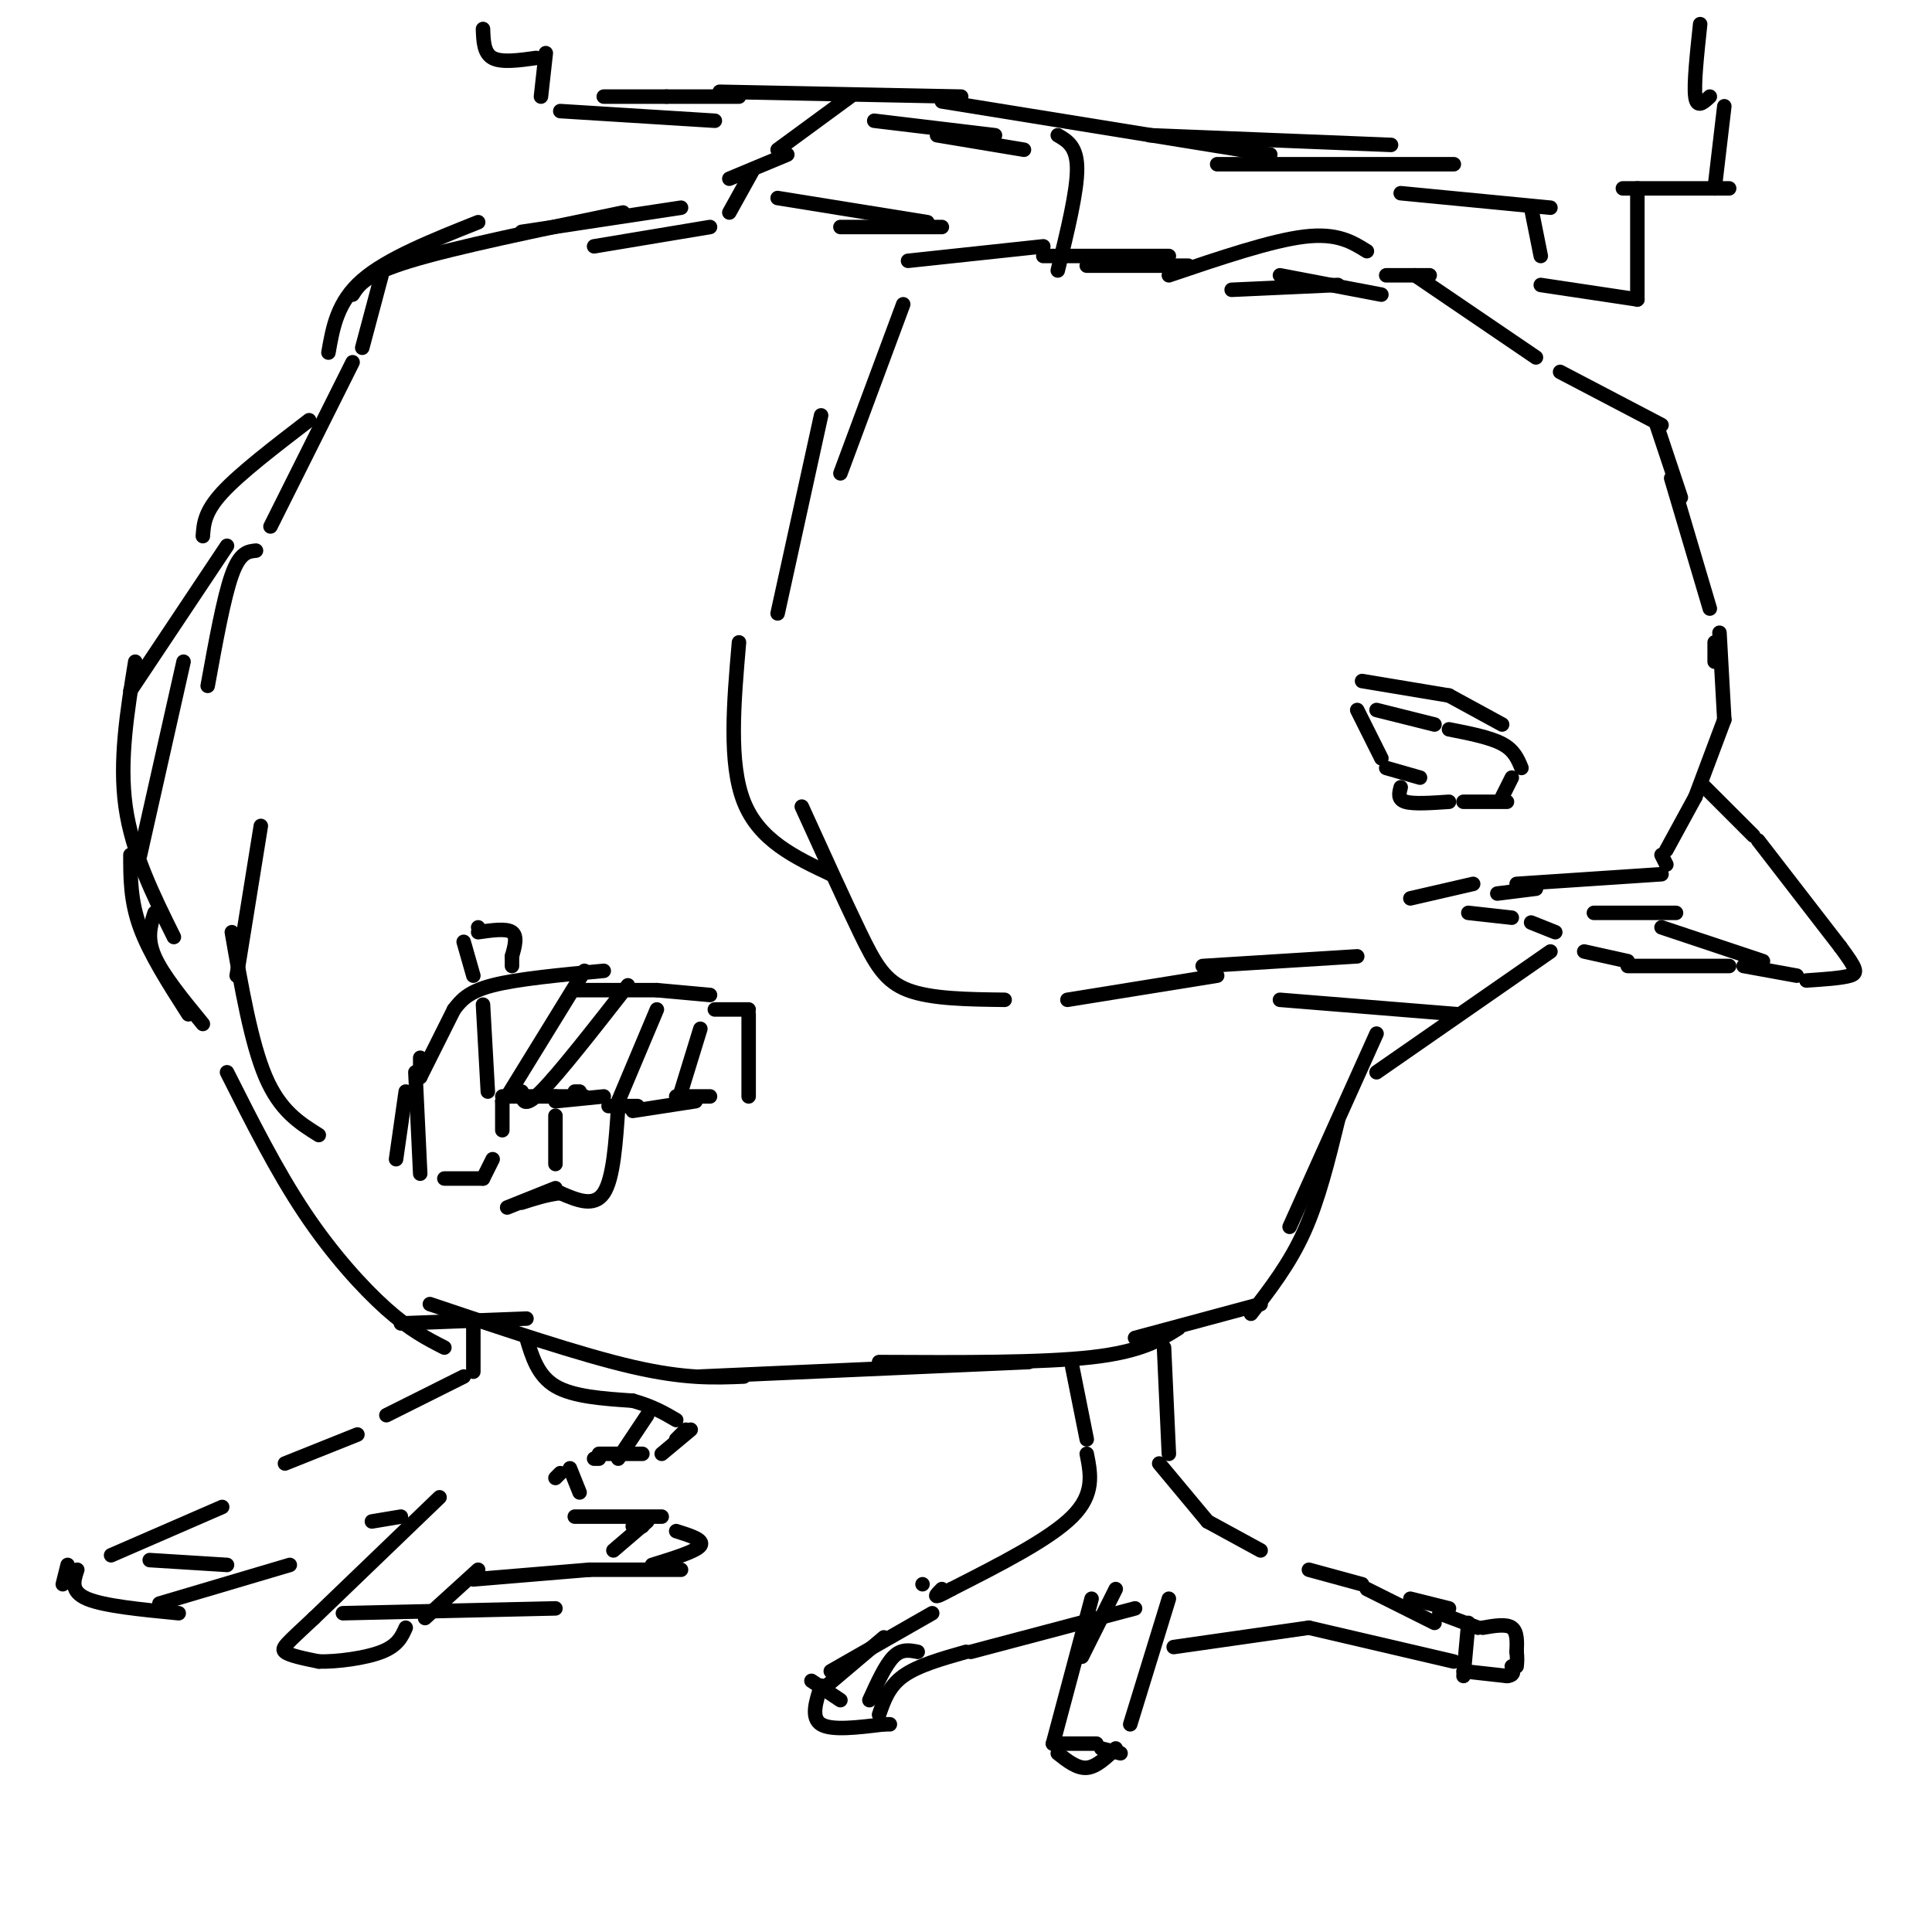 <svg viewBox='0 0 400 400' version='1.1' xmlns='http://www.w3.org/2000/svg' xmlns:xlink='http://www.w3.org/1999/xlink'><g fill='none' stroke='#000000' stroke-width='3' stroke-linecap='round' stroke-linejoin='round'><path d='M216,53c0.000,0.000 26.000,0.000 26,0'/><path d='M225,55c0.000,0.000 21.000,0.000 21,0'/><path d='M265,57c0.000,0.000 21.000,4.000 21,4'/><path d='M255,60c0.000,0.000 22.000,-1.000 22,-1'/><path d='M242,57c10.583,-3.583 21.167,-7.167 28,-8c6.833,-0.833 9.917,1.083 13,3'/><path d='M287,57c0.000,0.000 9.000,0.000 9,0'/><path d='M293,57c0.000,0.000 25.000,17.000 25,17'/><path d='M323,77c0.000,0.000 21.000,11.000 21,11'/><path d='M343,88c0.000,0.000 5.000,15.000 5,15'/><path d='M346,99c0.000,0.000 8.000,27.000 8,27'/><path d='M355,133c0.000,0.000 0.000,4.000 0,4'/><path d='M356,131c0.000,0.000 1.000,18.000 1,18'/><path d='M357,149c0.000,0.000 -6.000,16.000 -6,16'/><path d='M351,165c0.000,0.000 -6.000,11.000 -6,11'/><path d='M344,177c0.000,0.000 1.000,2.000 1,2'/><path d='M344,181c0.000,0.000 -30.000,2.000 -30,2'/><path d='M305,183c0.000,0.000 -13.000,3.000 -13,3'/><path d='M304,189c0.000,0.000 9.000,1.000 9,1'/><path d='M317,191c0.000,0.000 5.000,2.000 5,2'/><path d='M328,197c0.000,0.000 9.000,2.000 9,2'/><path d='M337,200c0.000,0.000 21.000,0.000 21,0'/><path d='M361,200c0.000,0.000 11.000,2.000 11,2'/><path d='M353,163c0.000,0.000 10.000,10.000 10,10'/><path d='M364,174c0.000,0.000 17.000,22.000 17,22'/><path d='M381,196c3.489,4.711 3.711,5.489 2,6c-1.711,0.511 -5.356,0.756 -9,1'/><path d='M310,185c0.000,0.000 8.000,-1.000 8,-1'/><path d='M330,189c0.000,0.000 17.000,0.000 17,0'/><path d='M344,192c0.000,0.000 21.000,7.000 21,7'/><path d='M321,197c0.000,0.000 -36.000,25.000 -36,25'/><path d='M285,214c0.000,0.000 -18.000,40.000 -18,40'/><path d='M277,232c-2.000,8.167 -4.000,16.333 -7,23c-3.000,6.667 -7.000,11.833 -11,17'/><path d='M261,270c0.000,0.000 -26.000,7.000 -26,7'/><path d='M216,51c0.000,0.000 -28.000,3.000 -28,3'/><path d='M187,63c0.000,0.000 -13.000,35.000 -13,35'/><path d='M170,86c0.000,0.000 -9.000,41.000 -9,41'/><path d='M153,133c-1.083,12.500 -2.167,25.000 1,33c3.167,8.000 10.583,11.500 18,15'/><path d='M166,167c4.400,9.689 8.800,19.378 12,26c3.200,6.622 5.200,10.178 10,12c4.800,1.822 12.400,1.911 20,2'/><path d='M221,207c0.000,0.000 31.000,-5.000 31,-5'/><path d='M249,200c0.000,0.000 32.000,-2.000 32,-2'/><path d='M265,207c0.000,0.000 37.000,3.000 37,3'/><path d='M192,46c0.000,0.000 -31.000,-5.000 -31,-5'/><path d='M141,43c0.000,0.000 -33.000,5.000 -33,5'/><path d='M99,46c-9.417,3.750 -18.833,7.500 -24,12c-5.167,4.500 -6.083,9.750 -7,15'/><path d='M79,57c0.000,0.000 -4.000,15.000 -4,15'/><path d='M73,75c0.000,0.000 -17.000,34.000 -17,34'/><path d='M64,87c-7.167,5.500 -14.333,11.000 -18,15c-3.667,4.000 -3.833,6.500 -4,9'/><path d='M47,113c0.000,0.000 -20.000,30.000 -20,30'/><path d='M53,114c-1.667,0.167 -3.333,0.333 -5,5c-1.667,4.667 -3.333,13.833 -5,23'/><path d='M38,137c0.000,0.000 -9.000,40.000 -9,40'/><path d='M28,137c-1.667,10.250 -3.333,20.500 -2,30c1.333,9.500 5.667,18.250 10,27'/><path d='M54,171c0.000,0.000 -5.000,31.000 -5,31'/><path d='M48,193c2.000,11.500 4.000,23.000 7,30c3.000,7.000 7.000,9.500 11,12'/><path d='M27,177c0.000,4.750 0.000,9.500 2,15c2.000,5.500 6.000,11.750 10,18'/><path d='M47,222c5.133,10.200 10.267,20.400 16,29c5.733,8.600 12.067,15.600 17,20c4.933,4.400 8.467,6.200 12,8'/><path d='M89,270c15.583,5.250 31.167,10.500 42,13c10.833,2.500 16.917,2.250 23,2'/><path d='M145,285c0.000,0.000 68.000,-3.000 68,-3'/><path d='M182,282c16.833,0.083 33.667,0.167 44,-1c10.333,-1.167 14.167,-3.583 18,-6'/><path d='M83,274c0.000,0.000 26.000,-1.000 26,-1'/><path d='M32,189c-0.833,2.583 -1.667,5.167 0,9c1.667,3.833 5.833,8.917 10,14'/><path d='M73,61c1.333,-2.083 2.667,-4.167 12,-7c9.333,-2.833 26.667,-6.417 44,-10'/><path d='M123,51c0.000,0.000 24.000,-4.000 24,-4'/><path d='M98,275c0.000,0.000 0.000,9.000 0,9'/><path d='M96,285c0.000,0.000 -16.000,8.000 -16,8'/><path d='M74,297c0.000,0.000 -15.000,6.000 -15,6'/><path d='M46,312c0.000,0.000 -23.000,10.000 -23,10'/><path d='M14,324c0.000,0.000 -1.000,4.000 -1,4'/><path d='M33,332c0.000,0.000 27.000,-8.000 27,-8'/><path d='M77,315c0.000,0.000 6.000,-1.000 6,-1'/><path d='M16,325c-0.750,2.250 -1.500,4.500 2,6c3.500,1.500 11.250,2.250 19,3'/><path d='M91,310c0.000,0.000 -26.000,25.000 -26,25'/><path d='M65,335c-5.689,5.356 -6.911,6.244 -6,7c0.911,0.756 3.956,1.378 7,2'/><path d='M66,344c3.756,0.089 9.644,-0.689 13,-2c3.356,-1.311 4.178,-3.156 5,-5'/><path d='M88,335c0.000,0.000 11.000,-10.000 11,-10'/><path d='M98,327c0.000,0.000 24.000,-2.000 24,-2'/><path d='M122,325c0.000,0.000 19.000,0.000 19,0'/><path d='M109,277c1.167,3.917 2.333,7.833 6,10c3.667,2.167 9.833,2.583 16,3'/><path d='M131,290c4.167,1.167 6.583,2.583 9,4'/><path d='M124,301c0.000,0.000 9.000,0.000 9,0'/><path d='M140,298c0.000,0.000 2.000,-2.000 2,-2'/><path d='M143,296c0.000,0.000 -6.000,5.000 -6,5'/><path d='M124,302c0.000,0.000 -1.000,0.000 -1,0'/><path d='M116,305c0.000,0.000 -1.000,1.000 -1,1'/><path d='M131,316c0.000,0.000 2.000,0.000 2,0'/><path d='M119,314c0.000,0.000 18.000,0.000 18,0'/><path d='M140,317c2.917,0.917 5.833,1.833 5,3c-0.833,1.167 -5.417,2.583 -10,4'/><path d='M118,304c0.000,0.000 2.000,5.000 2,5'/><path d='M222,283c0.000,0.000 3.000,15.000 3,15'/><path d='M225,301c0.833,4.167 1.667,8.333 -3,13c-4.667,4.667 -14.833,9.833 -25,15'/><path d='M197,329c-4.500,2.500 -3.250,1.250 -2,0'/><path d='M183,339c0.000,0.000 -13.000,11.000 -13,11'/><path d='M191,328c0.000,0.000 0.000,0.000 0,0'/><path d='M193,334c0.000,0.000 -21.000,12.000 -21,12'/><path d='M168,348c0.000,0.000 6.000,4.000 6,4'/><path d='M180,352c1.667,-3.667 3.333,-7.333 5,-9c1.667,-1.667 3.333,-1.333 5,-1'/><path d='M182,355c1.000,-2.917 2.000,-5.833 5,-8c3.000,-2.167 8.000,-3.583 13,-5'/><path d='M201,342c0.000,0.000 34.000,-9.000 34,-9'/><path d='M231,329c0.000,0.000 -7.000,14.000 -7,14'/><path d='M226,331c0.000,0.000 -8.000,30.000 -8,30'/><path d='M218,361c0.000,0.000 9.000,0.000 9,0'/><path d='M228,362c0.000,0.000 4.000,1.000 4,1'/><path d='M234,357c0.000,0.000 8.000,-26.000 8,-26'/><path d='M219,363c2.000,1.583 4.000,3.167 6,3c2.000,-0.167 4.000,-2.083 6,-4'/><path d='M170,349c-1.083,3.333 -2.167,6.667 0,8c2.167,1.333 7.583,0.667 13,0'/><path d='M183,357c2.167,0.000 1.083,0.000 0,0'/><path d='M243,341c0.000,0.000 28.000,-4.000 28,-4'/><path d='M271,337c0.000,0.000 30.000,7.000 30,7'/><path d='M241,279c0.000,0.000 1.000,22.000 1,22'/><path d='M240,303c0.000,0.000 10.000,12.000 10,12'/><path d='M250,315c0.000,0.000 11.000,6.000 11,6'/><path d='M271,325c0.000,0.000 11.000,3.000 11,3'/><path d='M283,329c0.000,0.000 14.000,7.000 14,7'/><path d='M304,336c0.000,0.000 -1.000,11.000 -1,11'/><path d='M292,331c0.000,0.000 8.000,2.000 8,2'/><path d='M307,337c2.417,-0.417 4.833,-0.833 6,0c1.167,0.833 1.083,2.917 1,5'/><path d='M314,342c0.167,1.333 0.083,2.167 0,3'/><path d='M303,346c0.000,0.000 9.000,1.000 9,1'/><path d='M312,347c1.667,-0.167 1.333,-1.083 1,-2'/><path d='M285,147c0.000,0.000 12.000,3.000 12,3'/><path d='M300,151c4.250,0.833 8.500,1.667 11,3c2.500,1.333 3.250,3.167 4,5'/><path d='M281,147c0.000,0.000 5.000,10.000 5,10'/><path d='M287,159c0.000,0.000 7.000,2.000 7,2'/><path d='M290,163c-0.333,1.250 -0.667,2.500 1,3c1.667,0.500 5.333,0.250 9,0'/><path d='M303,166c0.000,0.000 9.000,0.000 9,0'/><path d='M313,161c0.000,0.000 -2.000,4.000 -2,4'/><path d='M282,141c0.000,0.000 18.000,3.000 18,3'/><path d='M300,144c0.000,0.000 11.000,6.000 11,6'/><path d='M174,47c0.000,0.000 21.000,0.000 21,0'/><path d='M151,44c0.000,0.000 5.000,-9.000 5,-9'/><path d='M151,37c0.000,0.000 12.000,-5.000 12,-5'/><path d='M161,31c0.000,0.000 15.000,-11.000 15,-11'/><path d='M194,28c0.000,0.000 18.000,3.000 18,3'/><path d='M181,25c0.000,0.000 25.000,3.000 25,3'/><path d='M219,28c2.000,1.167 4.000,2.333 4,7c0.000,4.667 -2.000,12.833 -4,21'/><path d='M149,19c0.000,0.000 50.000,1.000 50,1'/><path d='M195,21c0.000,0.000 68.000,11.000 68,11'/><path d='M238,28c0.000,0.000 50.000,2.000 50,2'/><path d='M252,34c0.000,0.000 49.000,0.000 49,0'/><path d='M290,40c0.000,0.000 31.000,3.000 31,3'/><path d='M317,43c0.000,0.000 2.000,10.000 2,10'/><path d='M319,59c0.000,0.000 20.000,3.000 20,3'/><path d='M339,62c0.000,0.000 0.000,-23.000 0,-23'/><path d='M336,39c0.000,0.000 22.000,0.000 22,0'/><path d='M138,20c0.000,0.000 0.000,0.000 0,0'/><path d='M153,20c0.000,0.000 -28.000,0.000 -28,0'/><path d='M112,20c0.000,0.000 1.000,-9.000 1,-9'/><path d='M111,12c-3.583,0.500 -7.167,1.000 -9,0c-1.833,-1.000 -1.917,-3.500 -2,-6'/><path d='M355,39c0.000,0.000 2.000,-17.000 2,-17'/><path d='M354,20c-1.333,1.250 -2.667,2.500 -3,0c-0.333,-2.500 0.333,-8.750 1,-15'/><path d='M116,23c0.000,0.000 32.000,2.000 32,2'/><path d='M87,219c0.000,0.000 0.000,4.000 0,4'/><path d='M84,226c0.000,0.000 -2.000,14.000 -2,14'/><path d='M86,222c0.000,0.000 1.000,21.000 1,21'/><path d='M92,244c0.000,0.000 8.000,0.000 8,0'/><path d='M100,244c0.000,0.000 2.000,-4.000 2,-4'/><path d='M104,234c0.000,0.000 0.000,-6.000 0,-6'/><path d='M104,228c0.000,0.000 0.000,0.000 0,0'/><path d='M104,227c0.000,0.000 11.000,0.000 11,0'/><path d='M115,227c0.000,0.000 6.000,0.000 6,0'/><path d='M105,250c0.000,0.000 10.000,-4.000 10,-4'/><path d='M115,241c0.000,0.000 0.000,-10.000 0,-10'/><path d='M115,228c0.000,0.000 10.000,-1.000 10,-1'/><path d='M87,223c0.000,0.000 7.000,-14.000 7,-14'/><path d='M94,209c1.417,-1.833 2.833,-3.667 8,-5c5.167,-1.333 14.083,-2.167 23,-3'/><path d='M119,205c0.000,0.000 17.000,0.000 17,0'/><path d='M136,205c0.000,0.000 11.000,1.000 11,1'/><path d='M145,213c0.000,0.000 -4.000,13.000 -4,13'/><path d='M120,226c0.000,0.000 -1.000,0.000 -1,0'/><path d='M148,209c0.000,0.000 7.000,0.000 7,0'/><path d='M155,210c0.000,0.000 0.000,17.000 0,17'/><path d='M147,227c0.000,0.000 -7.000,0.000 -7,0'/><path d='M126,229c0.000,0.000 6.000,0.000 6,0'/><path d='M128,229c-0.500,7.500 -1.000,15.000 -3,18c-2.000,3.000 -5.500,1.500 -9,0'/><path d='M116,247c-2.833,0.333 -5.417,1.167 -8,2'/><path d='M100,208c0.000,0.000 1.000,18.000 1,18'/><path d='M96,195c0.000,0.000 2.000,7.000 2,7'/><path d='M99,192c0.000,0.000 0.000,0.000 0,0'/><path d='M99,193c2.917,-0.417 5.833,-0.833 7,0c1.167,0.833 0.583,2.917 0,5'/><path d='M106,198c0.000,1.167 0.000,1.583 0,2'/><path d='M121,201c0.000,0.000 -16.000,26.000 -16,26'/><path d='M108,226c0.167,1.833 0.333,3.667 4,0c3.667,-3.667 10.833,-12.833 18,-22'/><path d='M136,209c0.000,0.000 -8.000,19.000 -8,19'/><path d='M131,230c0.000,0.000 13.000,-2.000 13,-2'/><path d='M298,334c0.000,0.000 8.000,3.000 8,3'/><path d='M31,323c0.000,0.000 16.000,1.000 16,1'/><path d='M71,334c0.000,0.000 44.000,-1.000 44,-1'/><path d='M134,315c0.000,0.000 -7.000,6.000 -7,6'/><path d='M134,293c0.000,0.000 -6.000,9.000 -6,9'/></g>
</svg>